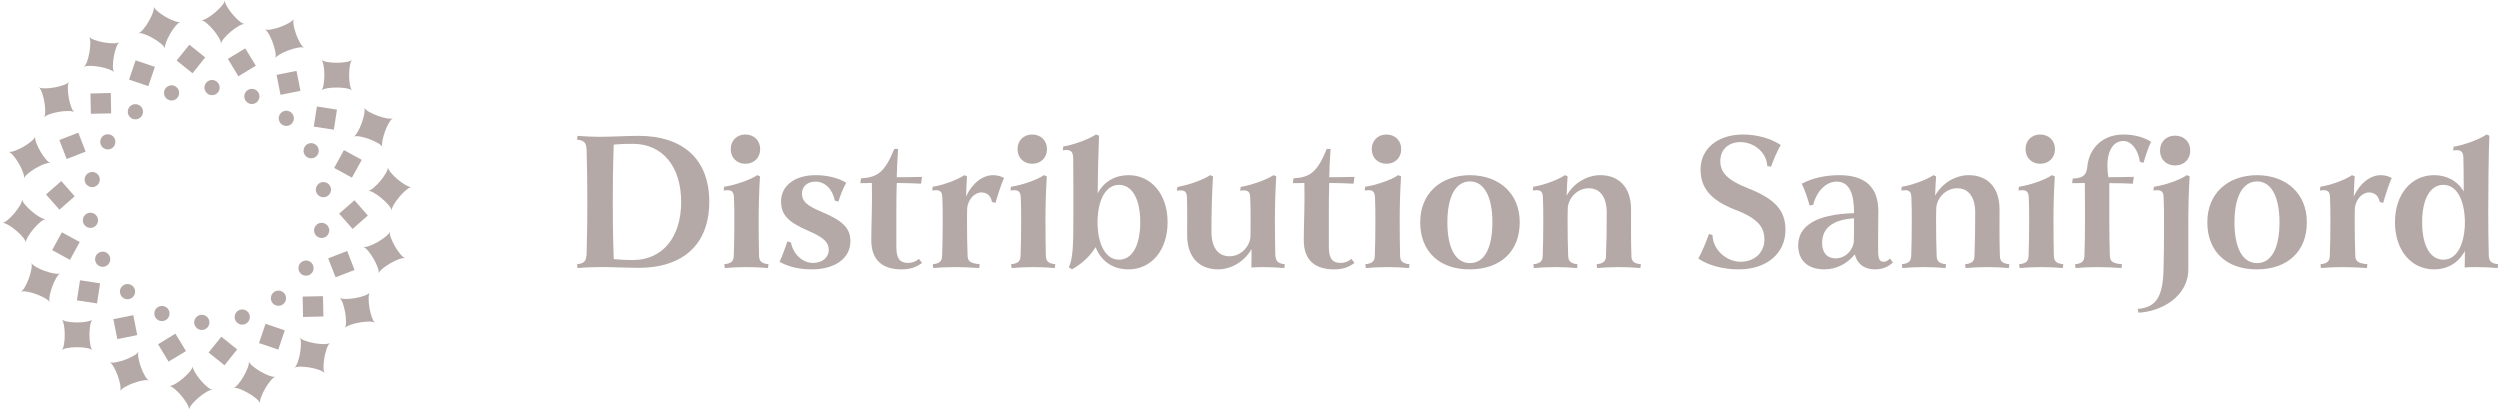 <?xml version="1.0" encoding="UTF-8"?> <svg xmlns="http://www.w3.org/2000/svg" xmlns:xlink="http://www.w3.org/1999/xlink" width="487px" height="80px" viewBox="0 0 487 80" version="1.1"><title>Group 2</title><g id="Page-1" stroke="none" stroke-width="1" fill="none" fill-rule="evenodd"><g id="GroupeCaron_Maquette" transform="translate(-1010, -4053)" fill="#B4A9A6"><g id="Group-2" transform="translate(1010.464, 4053.075)"><g id="Group-592"><path d="M17.545,68.148 C16.765,67.365 12.342,67.365 11.561,68.148 C12.342,67.365 12.342,62.931 11.561,62.148 C12.342,62.931 16.765,62.931 17.545,62.148 C16.765,62.931 16.765,67.365 17.545,68.148" id="Fill-480"></path><path d="M53.16,11.29 C53.629,10.287 52.115,6.114 51.112,5.645 C52.115,6.114 56.287,4.601 56.757,3.597 C56.287,4.601 57.801,8.761 58.805,9.226 C57.801,8.761 53.629,10.287 53.16,11.29" id="Fill-482"></path><path d="M36.363,79.71 C36.458,78.608 33.609,75.21 32.508,75.114 C33.609,75.21 36.994,72.361 37.089,71.259 C36.994,72.361 39.843,75.759 40.943,75.856 C39.843,75.759 36.458,78.608 36.363,79.71" id="Fill-484"></path><path d="M31.687,9.402 C31.401,8.333 27.562,6.116 26.494,6.402 C27.562,6.116 29.78,2.277 29.494,1.209 C29.78,2.277 33.618,4.495 34.687,4.209 C33.618,4.495 31.401,8.333 31.687,9.402" id="Fill-486"></path><path d="M62.785,72.628 C62.152,71.721 57.789,70.947 56.882,71.58 C57.789,70.947 58.564,66.584 57.93,65.677 C58.564,66.584 62.927,67.358 63.833,66.725 C62.927,67.358 62.152,71.721 62.785,72.628" id="Fill-488"></path><path d="M8.114,22.812 C8.749,21.905 7.986,17.542 7.082,16.909 C7.986,17.542 12.349,16.768 12.985,15.861 C12.349,16.768 13.112,21.143 14.017,21.78 C13.112,21.143 8.749,21.905 8.114,22.812" id="Fill-490"></path><path d="M73.292,53.2 C73.578,52.133 71.361,48.306 70.292,48.023 C71.361,48.306 75.199,46.09 75.486,45.023 C75.199,46.09 77.417,49.928 78.485,50.215 C77.417,49.928 73.578,52.133 73.292,53.2" id="Fill-492"></path><path d="M4.58,47.201 C4.485,46.098 1.1,43.249 0,43.347 C1.1,43.249 3.937,39.852 3.838,38.75 C3.937,39.852 7.334,42.701 8.435,42.604 C7.334,42.701 4.485,46.098 4.58,47.201" id="Fill-494"></path><path d="M74.048,28.583 C73.581,27.58 69.421,26.066 68.419,26.535 C69.421,26.066 70.935,21.894 70.468,20.89 C70.935,21.894 75.095,23.419 76.096,22.955 C75.095,23.419 73.581,27.58 74.048,28.583" id="Fill-496"></path><path d="M29.716,61.571 L29.713,61.565 C29.4,60.811 29.76,59.946 30.515,59.635 L30.525,59.632 C31.275,59.324 32.132,59.679 32.445,60.427 L32.447,60.434 C32.761,61.186 32.405,62.05 31.653,62.363 L31.643,62.367 C30.891,62.679 30.028,62.323 29.716,61.571" id="Fill-498"></path><path d="M39.759,17.988 L39.752,17.98 C39.201,17.379 39.243,16.444 39.846,15.894 L39.854,15.887 C40.455,15.341 41.384,15.383 41.933,15.982 L41.94,15.989 C42.488,16.588 42.449,17.518 41.853,18.068 L41.845,18.075 C41.245,18.629 40.31,18.589 39.759,17.988" id="Fill-500"></path><path d="M46.047,63 L46.041,62.997 C45.316,62.621 45.035,61.728 45.414,61.004 L45.42,60.993 C45.797,60.274 46.684,59.995 47.405,60.369 L47.41,60.372 C48.135,60.748 48.416,61.641 48.037,62.364 L48.031,62.376 C47.655,63.095 46.767,63.374 46.047,63" id="Fill-502"></path><path d="M25.721,23.159 L25.706,23.157 C24.901,23.049 24.335,22.312 24.439,21.507 L24.441,21.499 C24.544,20.689 25.288,20.119 26.096,20.227 L26.113,20.229 C26.921,20.337 27.488,21.078 27.38,21.886 L27.378,21.894 C27.27,22.701 26.529,23.267 25.721,23.159" id="Fill-504"></path><path d="M57.708,52.474 L57.706,52.464 C57.532,51.669 58.035,50.884 58.83,50.709 L58.832,50.709 C59.625,50.535 60.41,51.035 60.587,51.827 L60.589,51.838 C60.767,52.635 60.263,53.425 59.465,53.599 L59.462,53.599 C58.667,53.773 57.882,53.269 57.708,52.474" id="Fill-506"></path><path d="M16.25,35.696 L16.247,35.693 C15.812,35.006 16.015,34.095 16.703,33.659 L16.713,33.652 C17.398,33.217 18.308,33.418 18.745,34.103 L18.747,34.106 C19.184,34.791 18.985,35.701 18.299,36.14 L18.288,36.147 C17.602,36.587 16.686,36.385 16.25,35.696" id="Fill-508"></path><path d="M61.639,38.043 L61.638,38.042 C60.989,37.545 60.868,36.616 61.367,35.97 L61.374,35.961 C61.87,35.319 62.794,35.199 63.438,35.692 L63.44,35.694 C64.088,36.191 64.209,37.119 63.709,37.765 L63.703,37.774 C63.206,38.417 62.283,38.537 61.639,38.043" id="Fill-510"></path><path d="M19.1,51.833 L19.094,51.831 C18.317,51.588 17.885,50.761 18.128,49.984 L18.13,49.978 C18.374,49.201 19.201,48.769 19.978,49.012 L19.984,49.014 C20.76,49.257 21.193,50.084 20.949,50.861 L20.947,50.867 C20.704,51.644 19.877,52.077 19.1,51.833" id="Fill-512"></path><path d="M53.836,23.046 L53.836,23.032 C53.801,22.219 54.432,21.531 55.245,21.497 C56.058,21.462 56.746,22.093 56.781,22.906 L56.781,22.92 C56.816,23.733 56.185,24.421 55.372,24.456 C54.558,24.49 53.871,23.859 53.836,23.046" id="Fill-514"></path><polygon id="Fill-516" points="22.386 65.976 21.615 62.091 25.499 61.32 26.271 65.205"></polygon><polygon id="Fill-518" points="45.975 14.786 43.927 11.392 47.307 9.345 49.369 12.724"></polygon><polygon id="Fill-520" points="43.269 71.08 40.17 68.598 42.652 65.513 45.737 67.995"></polygon><polygon id="Fill-522" points="28.431 16.707 24.672 15.431 25.949 11.686 29.707 12.948"></polygon><polygon id="Fill-524" points="58.569 61.67 58.485 57.701 62.454 57.617 62.538 61.572"></polygon><polygon id="Fill-526" points="12.527 30.9 11.097 27.197 14.785 25.767 16.216 29.455"></polygon><polygon id="Fill-528" points="68.218 44.518 65.595 41.545 68.583 38.936 71.191 41.91"></polygon><polygon id="Fill-530" points="13.158 50.549 9.694 48.642 11.587 45.177 15.065 47.071"></polygon><polygon id="Fill-532" points="64.572 25.192 60.659 24.589 61.262 20.676 65.175 21.279"></polygon><path d="M68.133,17.561 C67.351,16.778 62.916,16.778 62.133,17.561 C62.916,16.778 62.916,12.344 62.133,11.561 C62.916,12.344 67.351,12.344 68.133,11.561 C67.351,12.344 67.351,16.778 68.133,17.561" id="Fill-534"></path><path d="M22.938,76.113 C23.405,75.109 21.891,70.949 20.89,70.484 C21.891,70.949 26.051,69.423 26.518,68.42 C26.051,69.423 27.565,73.595 28.567,74.065 C27.565,73.595 23.405,75.109 22.938,76.113" id="Fill-536"></path><path d="M42.589,8.451 C42.686,7.348 39.837,3.951 38.734,3.854 C39.837,3.951 43.234,1.102 43.331,0 C43.234,1.102 46.083,4.499 47.185,4.597 C46.083,4.499 42.686,7.348 42.589,8.451" id="Fill-538"></path><path d="M50.2,78.501 C49.913,77.432 46.075,75.215 45.007,75.501 C46.075,75.215 48.292,71.376 48.007,70.308 C48.292,71.376 52.13,73.594 53.2,73.308 C52.13,73.594 49.913,77.432 50.2,78.501" id="Fill-540"></path><path d="M21.764,14.033 C21.129,13.126 16.766,12.351 15.861,12.985 C16.766,12.351 17.529,7.989 16.893,7.082 C17.529,7.989 21.892,8.763 22.796,8.13 C21.892,8.763 21.129,13.126 21.764,14.033" id="Fill-542"></path><path d="M66.709,63.848 C67.344,62.941 66.581,58.566 65.677,57.929 C66.581,58.566 70.944,57.804 71.58,56.897 C70.944,57.804 71.707,62.166 72.612,62.8 C71.707,62.166 67.344,62.941 66.709,63.848" id="Fill-544"></path><path d="M4.208,34.687 C4.492,33.621 2.275,29.782 1.208,29.494 C2.275,29.782 6.113,27.576 6.401,26.51 C6.113,27.576 8.319,31.403 9.385,31.687 C8.319,31.403 4.492,33.621 4.208,34.687" id="Fill-546"></path><path d="M75.84,40.96 C75.743,39.857 72.346,37.008 71.243,37.105 C72.346,37.008 75.195,33.611 75.098,32.509 C75.195,33.611 78.592,36.46 79.694,36.363 C78.592,36.46 75.743,39.857 75.84,40.96" id="Fill-548"></path><path d="M9.227,58.805 C8.758,57.804 4.586,56.29 3.582,56.757 C4.586,56.29 6.099,52.129 5.63,51.128 C6.099,52.129 10.272,53.643 11.275,53.176 C10.272,53.643 8.758,57.804 9.227,58.805" id="Fill-550"></path><path d="M47.238,19.274 L47.236,19.27 C46.927,18.52 47.282,17.661 48.031,17.348 L48.035,17.347 C48.787,17.032 49.651,17.389 49.964,18.141 L49.966,18.145 C50.279,18.899 49.919,19.764 49.164,20.074 L49.16,20.076 C48.408,20.384 47.548,20.026 47.238,19.274" id="Fill-552"></path><path d="M37.76,63.728 L37.753,63.721 C37.205,63.122 37.244,62.192 37.84,61.642 L37.848,61.635 C38.448,61.082 39.383,61.121 39.934,61.722 L39.941,61.729 C40.492,62.331 40.45,63.266 39.846,63.815 L39.839,63.822 C39.238,64.369 38.309,64.327 37.76,63.728" id="Fill-554"></path><path d="M32.283,19.338 L32.277,19.335 C31.554,18.961 31.273,18.071 31.647,17.348 L31.65,17.342 C32.025,16.62 32.915,16.338 33.638,16.713 L33.643,16.715 C34.366,17.09 34.648,17.98 34.273,18.703 L34.27,18.709 C33.895,19.431 33.006,19.713 32.283,19.338" id="Fill-556"></path><path d="M53.588,59.483 L53.579,59.482 C52.772,59.374 52.205,58.632 52.313,57.825 L52.315,57.816 C52.423,57.008 53.165,56.442 53.971,56.55 L53.981,56.551 C54.788,56.66 55.354,57.401 55.246,58.208 L55.245,58.218 C55.137,59.025 54.395,59.591 53.588,59.483" id="Fill-558"></path><path d="M19.098,27.875 L19.096,27.865 C18.922,27.07 19.425,26.285 20.22,26.11 L20.222,26.11 C21.015,25.936 21.8,26.436 21.977,27.228 L21.979,27.239 C22.157,28.036 21.653,28.826 20.855,29 L20.853,29 C20.057,29.174 19.272,28.67 19.098,27.875" id="Fill-560"></path><path d="M60.949,45.602 L60.944,45.594 C60.508,44.907 60.711,43.996 61.399,43.56 L61.406,43.555 C62.093,43.119 63.004,43.322 63.44,44.01 L63.445,44.017 C63.882,44.705 63.678,45.615 62.991,46.052 L62.983,46.056 C62.296,46.493 61.385,46.289 60.949,45.602" id="Fill-562"></path><path d="M16.256,44.017 L16.249,44.012 C15.603,43.517 15.481,42.591 15.976,41.945 L15.98,41.939 C16.475,41.295 17.397,41.171 18.043,41.664 L18.05,41.669 C18.701,42.165 18.824,43.095 18.324,43.743 L18.319,43.748 C17.823,44.391 16.9,44.511 16.256,44.017" id="Fill-564"></path><path d="M59.708,30.7 L59.702,30.698 C58.923,30.453 58.491,29.622 58.738,28.845 L58.742,28.834 C58.988,28.061 59.812,27.633 60.587,27.875 L60.593,27.877 C61.372,28.12 61.804,28.953 61.556,29.73 L61.553,29.741 C61.307,30.514 60.482,30.942 59.708,30.7" id="Fill-566"></path><path d="M22.898,56.803 L22.897,56.789 C22.863,55.977 23.494,55.288 24.307,55.255 L24.321,55.254 C25.135,55.219 25.822,55.849 25.857,56.663 L25.857,56.678 C25.892,57.49 25.261,58.178 24.447,58.212 L24.434,58.214 C23.62,58.248 22.933,57.617 22.898,56.803" id="Fill-568"></path><polygon id="Fill-570" points="54.18 18.39 53.409 14.505 57.294 13.734 58.065 17.619"></polygon><polygon id="Fill-572" points="32.371 70.365 30.323 66.986 33.703 64.924 35.766 68.317"></polygon><polygon id="Fill-574" points="37.042 14.197 33.943 11.715 36.425 8.63 39.51 11.112"></polygon><polygon id="Fill-576" points="53.745 68.023 49.986 66.761 51.263 63.002 55.007 64.278"></polygon><polygon id="Fill-578" points="17.239 22.093 17.155 18.138 21.11 18.04 21.194 22.009"></polygon><polygon id="Fill-580" points="64.909 53.943 63.464 50.255 67.167 48.81 68.597 52.512"></polygon><polygon id="Fill-582" points="11.11 40.774 8.501 37.8 11.475 35.192 14.083 38.165"></polygon><polygon id="Fill-584" points="68.092 34.532 64.628 32.639 66.535 29.16 69.999 31.069"></polygon><polygon id="Fill-586" points="18.431 59.033 14.518 58.431 15.121 54.517 19.034 55.12"></polygon></g><g id="Distribution-Sanifjord" transform="translate(111.95, 26.128)" fill-rule="nonzero"><path d="M0.074,0.259 L2.27373675e-13,0.999 C1.332,1.147 1.776,1.591 1.813,2.738 L1.85,2.738 C1.961,6.549 1.998,9.731 1.998,13.135 C1.998,16.539 1.961,19.721 1.85,23.532 L1.813,23.532 C1.776,24.679 1.332,25.123 2.27373675e-13,25.271 L0.074,26.011 C1.406,25.9 2.775,25.826 4.292,25.826 L6.031,25.826 C8.103,25.863 10.138,25.974 11.951,25.974 C20.757,25.974 25.752,21.312 25.752,13.098 C25.752,4.921 20.757,0.259 11.951,0.259 C9.657,0.259 6.956,0.444 4.329,0.444 L4.292,0.444 C2.775,0.444 1.406,0.37 0.074,0.259 Z M6.956,13.135 C6.956,9.509 6.993,6.142 7.141,1.961 C8.288,1.85 9.435,1.813 10.841,1.813 C16.65,1.813 20.276,6.216 20.276,13.135 C20.276,20.017 16.65,24.457 10.841,24.457 C9.435,24.457 8.288,24.383 7.141,24.272 C6.993,20.091 6.956,16.761 6.956,13.135 Z" id="Shape"></path><path d="M29.933,2.849 C29.933,4.514 31.117,5.698 32.782,5.698 C34.484,5.698 35.668,4.514 35.668,2.849 C35.668,1.184 34.484,0 32.782,0 C31.117,0 29.933,1.184 29.933,2.849 Z M28.786,26.011 C30.118,25.9 31.45,25.826 32.967,25.826 C34.521,25.826 35.853,25.9 37.185,26.011 L37.296,25.271 C35.964,25.123 35.483,24.716 35.446,23.643 C35.409,21.534 35.372,19.314 35.372,17.057 C35.372,13.912 35.446,11.285 35.631,8.14 L35.076,7.918 C33.596,8.954 30.303,9.953 28.638,10.175 L28.564,10.915 C30.044,10.693 30.488,10.989 30.562,12.247 C30.636,13.986 30.636,15.133 30.636,17.057 C30.636,19.314 30.599,21.571 30.525,23.643 C30.488,24.716 30.007,25.123 28.675,25.271 L28.786,26.011 Z" id="Shape"></path><path d="M40.959,20.831 C40.626,21.904 39.923,23.791 39.442,24.79 C40.959,25.678 43.105,26.27 45.695,26.27 C50.246,26.27 53.243,24.124 53.243,20.794 C53.243,18.241 51.8,16.798 47.471,14.985 C44.733,13.838 43.808,12.987 43.808,11.507 C43.808,10.101 44.881,9.176 46.435,9.176 C48.396,9.176 49.802,10.767 50.209,12.876 L50.912,13.061 C51.319,11.692 51.837,10.471 52.429,9.398 C51.023,8.51 48.84,7.918 46.472,7.918 C42.439,7.918 39.738,9.953 39.738,13.024 C39.738,15.688 41.144,17.094 45.214,18.833 C48.026,20.054 49.025,21.016 49.025,22.422 C49.025,23.939 47.804,25.012 45.991,25.012 C43.919,25.012 42.106,23.347 41.662,21.016 L40.959,20.831 Z" id="Path"></path><path d="M55.167,9.472 C55.87,9.472 56.61,9.472 57.424,9.435 C57.535,13.024 57.313,17.723 57.313,20.572 C57.313,24.605 59.607,26.27 63.233,26.27 C65.12,26.27 66.193,25.752 67.192,25.012 L66.6,24.235 C65.934,24.753 65.305,25.012 64.491,25.012 C62.863,25.012 62.197,24.124 62.197,21.941 C62.197,16.835 62.16,12.839 62.271,9.435 C64.306,9.472 66.082,9.509 67.007,9.583 L67.192,8.251 C65.638,8.288 63.751,8.325 62.271,8.325 C62.308,6.919 62.382,4.884 62.53,2.812 L61.79,2.812 C59.903,7.437 58.497,8.325 55.315,8.547 L55.167,9.472 Z" id="Path"></path><path d="M69.375,26.011 C70.707,25.9 72.076,25.826 73.593,25.826 C75.11,25.826 76.997,25.9 78.329,26.011 L78.44,25.271 C76.627,25.086 76.072,24.716 76.072,23.532 C75.998,21.534 75.961,19.314 75.961,17.057 C75.961,16.132 75.961,15.207 75.998,14.245 C76.22,12.617 77.404,11.285 78.773,11.285 C79.846,11.285 80.66,11.988 80.808,13.135 L81.511,13.32 C81.807,12.21 82.658,9.546 83.176,8.473 C82.584,8.103 81.77,7.918 81.03,7.918 C79.032,7.918 76.997,9.435 75.776,12.062 C75.813,10.693 75.887,9.25 75.961,8.14 L75.443,7.918 C73.926,8.954 70.892,9.953 69.264,10.175 L69.19,10.915 C70.633,10.693 71.114,10.989 71.151,12.247 C71.225,13.986 71.225,15.133 71.225,17.057 C71.225,19.314 71.188,21.534 71.114,23.643 C71.077,24.716 70.596,25.123 69.301,25.271 L69.375,26.011 Z" id="Path"></path><path d="M85.803,2.849 C85.803,4.514 86.987,5.698 88.652,5.698 C90.354,5.698 91.538,4.514 91.538,2.849 C91.538,1.184 90.354,0 88.652,0 C86.987,0 85.803,1.184 85.803,2.849 Z M84.656,26.011 C85.988,25.9 87.32,25.826 88.837,25.826 C90.391,25.826 91.723,25.9 93.055,26.011 L93.166,25.271 C91.834,25.123 91.353,24.716 91.316,23.643 C91.279,21.534 91.242,19.314 91.242,17.057 C91.242,13.912 91.316,11.285 91.501,8.14 L90.946,7.918 C89.466,8.954 86.173,9.953 84.508,10.175 L84.434,10.915 C85.914,10.693 86.358,10.989 86.432,12.247 C86.506,13.986 86.506,15.133 86.506,17.057 C86.506,19.314 86.469,21.571 86.395,23.643 C86.358,24.716 85.877,25.123 84.545,25.271 L84.656,26.011 Z" id="Shape"></path><path d="M96.422,26.27 C98.346,25.16 99.937,23.717 101.01,21.941 C102.157,24.864 104.562,26.27 107.411,26.27 C111.851,26.27 115.033,22.57 115.033,17.094 C115.033,11.618 111.851,7.918 107.411,7.918 C104.932,7.918 102.675,9.065 101.417,11.47 C101.454,6.771 101.565,3.293 101.676,0.222 L101.084,0 C99.493,1.036 96.311,2.109 94.72,2.331 L94.609,3.071 C96.163,2.849 96.607,3.256 96.644,4.588 C96.681,6.771 96.681,12.395 96.681,15.651 C96.681,21.571 96.607,24.161 95.793,25.863 L96.422,26.27 Z M105.561,24.383 C103.045,24.383 101.417,21.571 101.38,17.094 C101.417,12.617 103.045,9.805 105.561,9.805 C108.151,9.805 109.705,12.58 109.705,17.094 C109.705,21.608 108.151,24.383 105.561,24.383 Z" id="Shape"></path><path d="M123.876,8.14 L123.321,7.918 C121.841,8.954 118.585,9.953 116.957,10.212 L116.846,10.952 C118.289,10.73 118.77,11.026 118.807,12.284 C118.881,14.911 118.844,17.131 118.844,19.647 C118.844,23.902 121.212,26.27 124.875,26.27 C127.317,26.27 129.981,24.827 131.387,22.311 C131.387,23.495 131.387,24.716 131.35,25.9 C132.238,25.863 132.719,25.826 133.57,25.826 C135.124,25.826 136.456,25.9 137.788,26.011 L137.862,25.271 C136.53,25.123 136.086,24.679 136.049,23.532 L136.012,23.532 C135.975,21.497 135.938,19.277 135.938,17.057 C135.938,13.912 136.012,11.285 136.197,8.14 L135.642,7.918 C134.162,8.954 130.869,9.953 129.278,10.212 L129.167,10.952 C130.61,10.73 131.091,11.026 131.128,12.284 C131.202,13.986 131.202,15.133 131.202,17.057 C131.202,18.056 131.202,19.092 131.165,20.091 C130.943,21.904 129.278,23.717 127.095,23.717 C124.838,23.717 123.58,21.978 123.58,18.944 C123.58,14.874 123.654,12.099 123.876,8.14 Z" id="Path"></path><path d="M139.416,9.472 C140.119,9.472 140.859,9.472 141.673,9.435 C141.784,13.024 141.562,17.723 141.562,20.572 C141.562,24.605 143.856,26.27 147.482,26.27 C149.369,26.27 150.442,25.752 151.441,25.012 L150.849,24.235 C150.183,24.753 149.554,25.012 148.74,25.012 C147.112,25.012 146.446,24.124 146.446,21.941 C146.446,16.835 146.409,12.839 146.52,9.435 C148.555,9.472 150.331,9.509 151.256,9.583 L151.441,8.251 C149.887,8.288 148,8.325 146.52,8.325 C146.557,6.919 146.631,4.884 146.779,2.812 L146.039,2.812 C144.152,7.437 142.746,8.325 139.564,8.547 L139.416,9.472 Z" id="Path"></path><path d="M154.808,2.849 C154.808,4.514 155.992,5.698 157.657,5.698 C159.359,5.698 160.543,4.514 160.543,2.849 C160.543,1.184 159.359,0 157.657,0 C155.992,0 154.808,1.184 154.808,2.849 Z M153.661,26.011 C154.993,25.9 156.325,25.826 157.842,25.826 C159.396,25.826 160.728,25.9 162.06,26.011 L162.171,25.271 C160.839,25.123 160.358,24.716 160.321,23.643 C160.284,21.534 160.247,19.314 160.247,17.057 C160.247,13.912 160.321,11.285 160.506,8.14 L159.951,7.918 C158.471,8.954 155.178,9.953 153.513,10.175 L153.439,10.915 C154.919,10.693 155.363,10.989 155.437,12.247 C155.511,13.986 155.511,15.133 155.511,17.057 C155.511,19.314 155.474,21.571 155.4,23.643 C155.363,24.716 154.882,25.123 153.55,25.271 L153.661,26.011 Z" id="Shape"></path><path d="M173.937,25.049 C171.162,25.049 169.534,22.2 169.534,17.094 C169.534,12.062 171.162,9.139 173.937,9.139 C176.675,9.139 178.303,12.062 178.303,17.094 C178.303,22.2 176.712,25.049 173.937,25.049 Z M173.937,26.27 C179.894,26.233 183.631,22.792 183.631,17.094 C183.631,11.507 179.672,7.955 173.937,7.918 C168.165,7.955 164.243,11.507 164.243,17.094 C164.243,22.792 167.98,26.307 173.937,26.27 Z" id="Shape"></path><path d="M198.69,26.011 C200.022,25.9 201.391,25.826 202.908,25.826 C204.462,25.826 205.794,25.9 207.126,26.011 L207.237,25.271 C205.942,25.123 205.424,24.753 205.387,23.717 C205.276,20.572 205.313,17.612 205.313,14.541 C205.313,10.286 202.945,7.918 199.319,7.918 C196.84,7.918 194.176,9.361 192.77,11.914 C192.807,10.582 192.881,9.213 192.955,8.14 L192.437,7.918 C190.92,8.954 187.886,9.953 186.258,10.175 L186.184,10.915 C187.627,10.693 188.108,10.989 188.145,12.247 C188.219,13.986 188.219,15.133 188.219,17.057 C188.219,19.314 188.182,21.571 188.108,23.643 C188.071,24.716 187.59,25.123 186.295,25.271 L186.369,26.011 C187.701,25.9 189.033,25.826 190.587,25.826 C192.104,25.826 193.473,25.9 194.805,26.011 L194.879,25.271 C193.584,25.123 193.103,24.716 193.066,23.643 C192.992,21.571 192.955,19.314 192.955,17.057 C192.955,16.132 192.955,15.17 192.992,14.245 C193.14,12.395 194.805,10.471 197.062,10.471 C199.319,10.471 200.577,12.21 200.577,15.244 C200.577,18.5 200.54,20.905 200.429,23.717 C200.392,24.753 199.874,25.123 198.616,25.271 L198.69,26.011 Z" id="Path"></path><path d="M220.483,19.388 C219.891,21.09 219.151,22.829 218.411,24.161 C220.335,25.493 223.258,26.27 226.255,26.27 C231.768,26.27 235.394,23.162 235.394,18.574 C235.394,14.837 233.433,12.58 228.179,10.508 C223.998,8.88 222.703,7.326 222.703,5.18 C222.703,2.886 224.331,1.48 226.625,1.48 C229.289,1.48 231.731,3.515 231.842,6.105 L232.582,6.29 C233.063,4.884 233.766,3.293 234.469,2.035 C232.582,0.777 229.844,0 227.143,0 C222.259,0 218.855,2.701 218.855,6.808 C218.855,10.434 220.853,12.802 225.589,14.652 C230.14,16.391 231.287,18.093 231.287,20.461 C231.287,23.014 229.363,24.79 226.625,24.79 C223.813,24.753 221.223,22.385 221.186,19.573 L220.483,19.388 Z" id="Path"></path><path d="M240.796,13.69 C241.536,10.915 243.349,9.176 245.384,9.176 C248.048,9.176 248.751,11.951 248.751,15.207 L248.751,15.318 C241.092,15.54 237.873,17.945 237.873,21.608 C237.873,24.568 239.797,26.27 242.979,26.27 C245.347,26.27 247.419,25.16 248.899,23.347 C249.38,25.234 250.749,26.27 252.821,26.27 C254.449,26.27 255.596,25.641 256.336,24.901 L255.744,24.161 C255.411,24.494 255.041,24.79 254.486,24.79 C253.746,24.79 253.45,24.161 253.45,22.829 C253.413,19.832 253.487,17.279 253.487,14.948 C253.487,10.286 250.971,7.918 245.865,7.918 C243.349,7.918 240.722,8.436 238.576,9.583 C239.094,10.619 239.834,12.765 240.093,13.838 L240.796,13.69 Z M248.714,20.794 C248.603,22.422 247.16,24.124 245.162,24.124 C243.497,24.124 242.535,23.014 242.535,21.164 C242.535,18.204 244.57,16.613 248.751,16.317 C248.751,17.834 248.751,19.351 248.714,20.794 Z" id="Shape"></path><path d="M270.47,26.011 C271.802,25.9 273.171,25.826 274.688,25.826 C276.242,25.826 277.574,25.9 278.906,26.011 L279.017,25.271 C277.722,25.123 277.204,24.753 277.167,23.717 C277.056,20.572 277.093,17.612 277.093,14.541 C277.093,10.286 274.725,7.918 271.099,7.918 C268.62,7.918 265.956,9.361 264.55,11.914 C264.587,10.582 264.661,9.213 264.735,8.14 L264.217,7.918 C262.7,8.954 259.666,9.953 258.038,10.175 L257.964,10.915 C259.407,10.693 259.888,10.989 259.925,12.247 C259.999,13.986 259.999,15.133 259.999,17.057 C259.999,19.314 259.962,21.571 259.888,23.643 C259.851,24.716 259.37,25.123 258.075,25.271 L258.149,26.011 C259.481,25.9 260.813,25.826 262.367,25.826 C263.884,25.826 265.253,25.9 266.585,26.011 L266.659,25.271 C265.364,25.123 264.883,24.716 264.846,23.643 C264.772,21.571 264.735,19.314 264.735,17.057 C264.735,16.132 264.735,15.17 264.772,14.245 C264.92,12.395 266.585,10.471 268.842,10.471 C271.099,10.471 272.357,12.21 272.357,15.244 C272.357,18.5 272.32,20.905 272.209,23.717 C272.172,24.753 271.654,25.123 270.396,25.271 L270.47,26.011 Z" id="Path"></path><path d="M282.162,2.849 C282.162,4.514 283.346,5.698 285.011,5.698 C286.713,5.698 287.897,4.514 287.897,2.849 C287.897,1.184 286.713,0 285.011,0 C283.346,0 282.162,1.184 282.162,2.849 Z M281.015,26.011 C282.347,25.9 283.679,25.826 285.196,25.826 C286.75,25.826 288.082,25.9 289.414,26.011 L289.525,25.271 C288.193,25.123 287.712,24.716 287.675,23.643 C287.638,21.534 287.601,19.314 287.601,17.057 C287.601,13.912 287.675,11.285 287.86,8.14 L287.305,7.918 C285.825,8.954 282.532,9.953 280.867,10.175 L280.793,10.915 C282.273,10.693 282.717,10.989 282.791,12.247 C282.865,13.986 282.865,15.133 282.865,17.057 C282.865,19.314 282.828,21.571 282.754,23.643 C282.717,24.716 282.236,25.123 280.904,25.271 L281.015,26.011 Z" id="Shape"></path><path d="M291.893,26.011 C293.225,25.9 294.594,25.826 296.111,25.826 C297.924,25.826 299.219,25.9 300.847,26.011 L300.958,25.271 C299.145,25.123 298.627,24.716 298.59,23.68 C298.516,21.534 298.479,19.166 298.479,16.798 L298.479,9.472 C300.181,9.472 301.809,9.509 303.067,9.583 L303.252,8.251 C301.698,8.288 300.07,8.288 298.294,8.325 C298.183,7.622 298.109,6.882 298.109,6.105 C298.109,3.034 299.33,1.258 301.217,1.258 C302.771,1.258 304.14,2.997 304.436,5.328 L305.139,5.513 C305.509,4.218 306.064,2.516 306.619,1.406 C305.213,0.555 303.437,0 301.217,0 C297.295,0 294.52,2.553 294.187,6.327 C294.039,7.881 293.336,8.436 291.745,8.547 L291.375,8.547 L291.227,9.472 C291.93,9.472 292.781,9.472 293.706,9.435 C293.743,11.359 293.743,15.096 293.743,16.983 C293.743,19.24 293.706,21.534 293.632,23.643 C293.595,24.716 293.114,25.123 291.819,25.271 L291.893,26.011 Z" id="Path"></path><path d="M304.14,34.706 C308.469,34.521 313.871,31.672 313.871,26.233 C313.871,24.124 313.871,21.275 313.871,17.501 C313.871,13.986 313.945,11.211 314.13,8.14 L313.575,7.918 C312.095,8.954 308.913,9.953 307.174,10.175 L307.063,10.915 C308.543,10.693 309.024,10.989 309.061,12.247 C309.135,13.986 309.135,15.318 309.135,17.242 C309.135,20.313 309.135,23.31 309.024,26.751 C308.839,31.709 307.507,33.707 304.029,33.966 L304.14,34.706 Z M308.358,3.145 C308.358,4.847 309.579,6.031 311.281,6.031 C313.02,6.031 314.241,4.847 314.241,3.145 C314.241,1.406 313.02,0.222 311.281,0.222 C309.579,0.222 308.358,1.406 308.358,3.145 Z" id="Shape"></path><path d="M327.265,25.049 C324.49,25.049 322.862,22.2 322.862,17.094 C322.862,12.062 324.49,9.139 327.265,9.139 C330.003,9.139 331.631,12.062 331.631,17.094 C331.631,22.2 330.04,25.049 327.265,25.049 Z M327.265,26.27 C333.222,26.233 336.959,22.792 336.959,17.094 C336.959,11.507 333,7.955 327.265,7.918 C321.493,7.955 317.571,11.507 317.571,17.094 C317.571,22.792 321.308,26.307 327.265,26.27 Z" id="Shape"></path><path d="M339.697,26.011 C341.029,25.9 342.398,25.826 343.915,25.826 C345.432,25.826 347.319,25.9 348.651,26.011 L348.762,25.271 C346.949,25.086 346.394,24.716 346.394,23.532 C346.32,21.534 346.283,19.314 346.283,17.057 C346.283,16.132 346.283,15.207 346.32,14.245 C346.542,12.617 347.726,11.285 349.095,11.285 C350.168,11.285 350.982,11.988 351.13,13.135 L351.833,13.32 C352.129,12.21 352.98,9.546 353.498,8.473 C352.906,8.103 352.092,7.918 351.352,7.918 C349.354,7.918 347.319,9.435 346.098,12.062 C346.135,10.693 346.209,9.25 346.283,8.14 L345.765,7.918 C344.248,8.954 341.214,9.953 339.586,10.175 L339.512,10.915 C340.955,10.693 341.436,10.989 341.473,12.247 C341.547,13.986 341.547,15.133 341.547,17.057 C341.547,19.314 341.51,21.534 341.436,23.643 C341.399,24.716 340.918,25.123 339.623,25.271 L339.697,26.011 Z" id="Path"></path><path d="M374.144,26.011 L374.218,25.271 C372.96,25.123 372.516,24.753 372.405,23.791 C372.331,21.09 372.294,18.056 372.294,15.096 C372.294,11.359 372.368,3.034 372.516,0.222 L371.961,0 C370.481,1.036 367.188,2.146 365.56,2.368 L365.449,3.108 C366.892,2.886 367.41,3.256 367.447,4.44 C367.484,5.661 367.521,7.918 367.521,11.1 C366.226,8.917 364.08,7.918 361.749,7.918 C357.309,7.918 354.127,11.618 354.127,17.094 C354.127,22.57 357.309,26.27 361.749,26.27 C364.228,26.27 366.448,25.123 367.743,22.681 C367.743,23.828 367.743,24.79 367.706,25.9 C368.483,25.826 369.001,25.826 369.741,25.826 L369.926,25.826 C371.443,25.826 372.812,25.9 374.144,26.011 Z M363.562,24.383 C360.972,24.383 359.418,21.608 359.418,17.094 C359.418,12.58 360.972,9.805 363.562,9.805 C366.041,9.805 367.595,12.469 367.743,16.687 L367.743,17.649 C367.558,21.793 366.004,24.383 363.562,24.383 Z" id="Shape"></path></g></g></g></g></svg> 